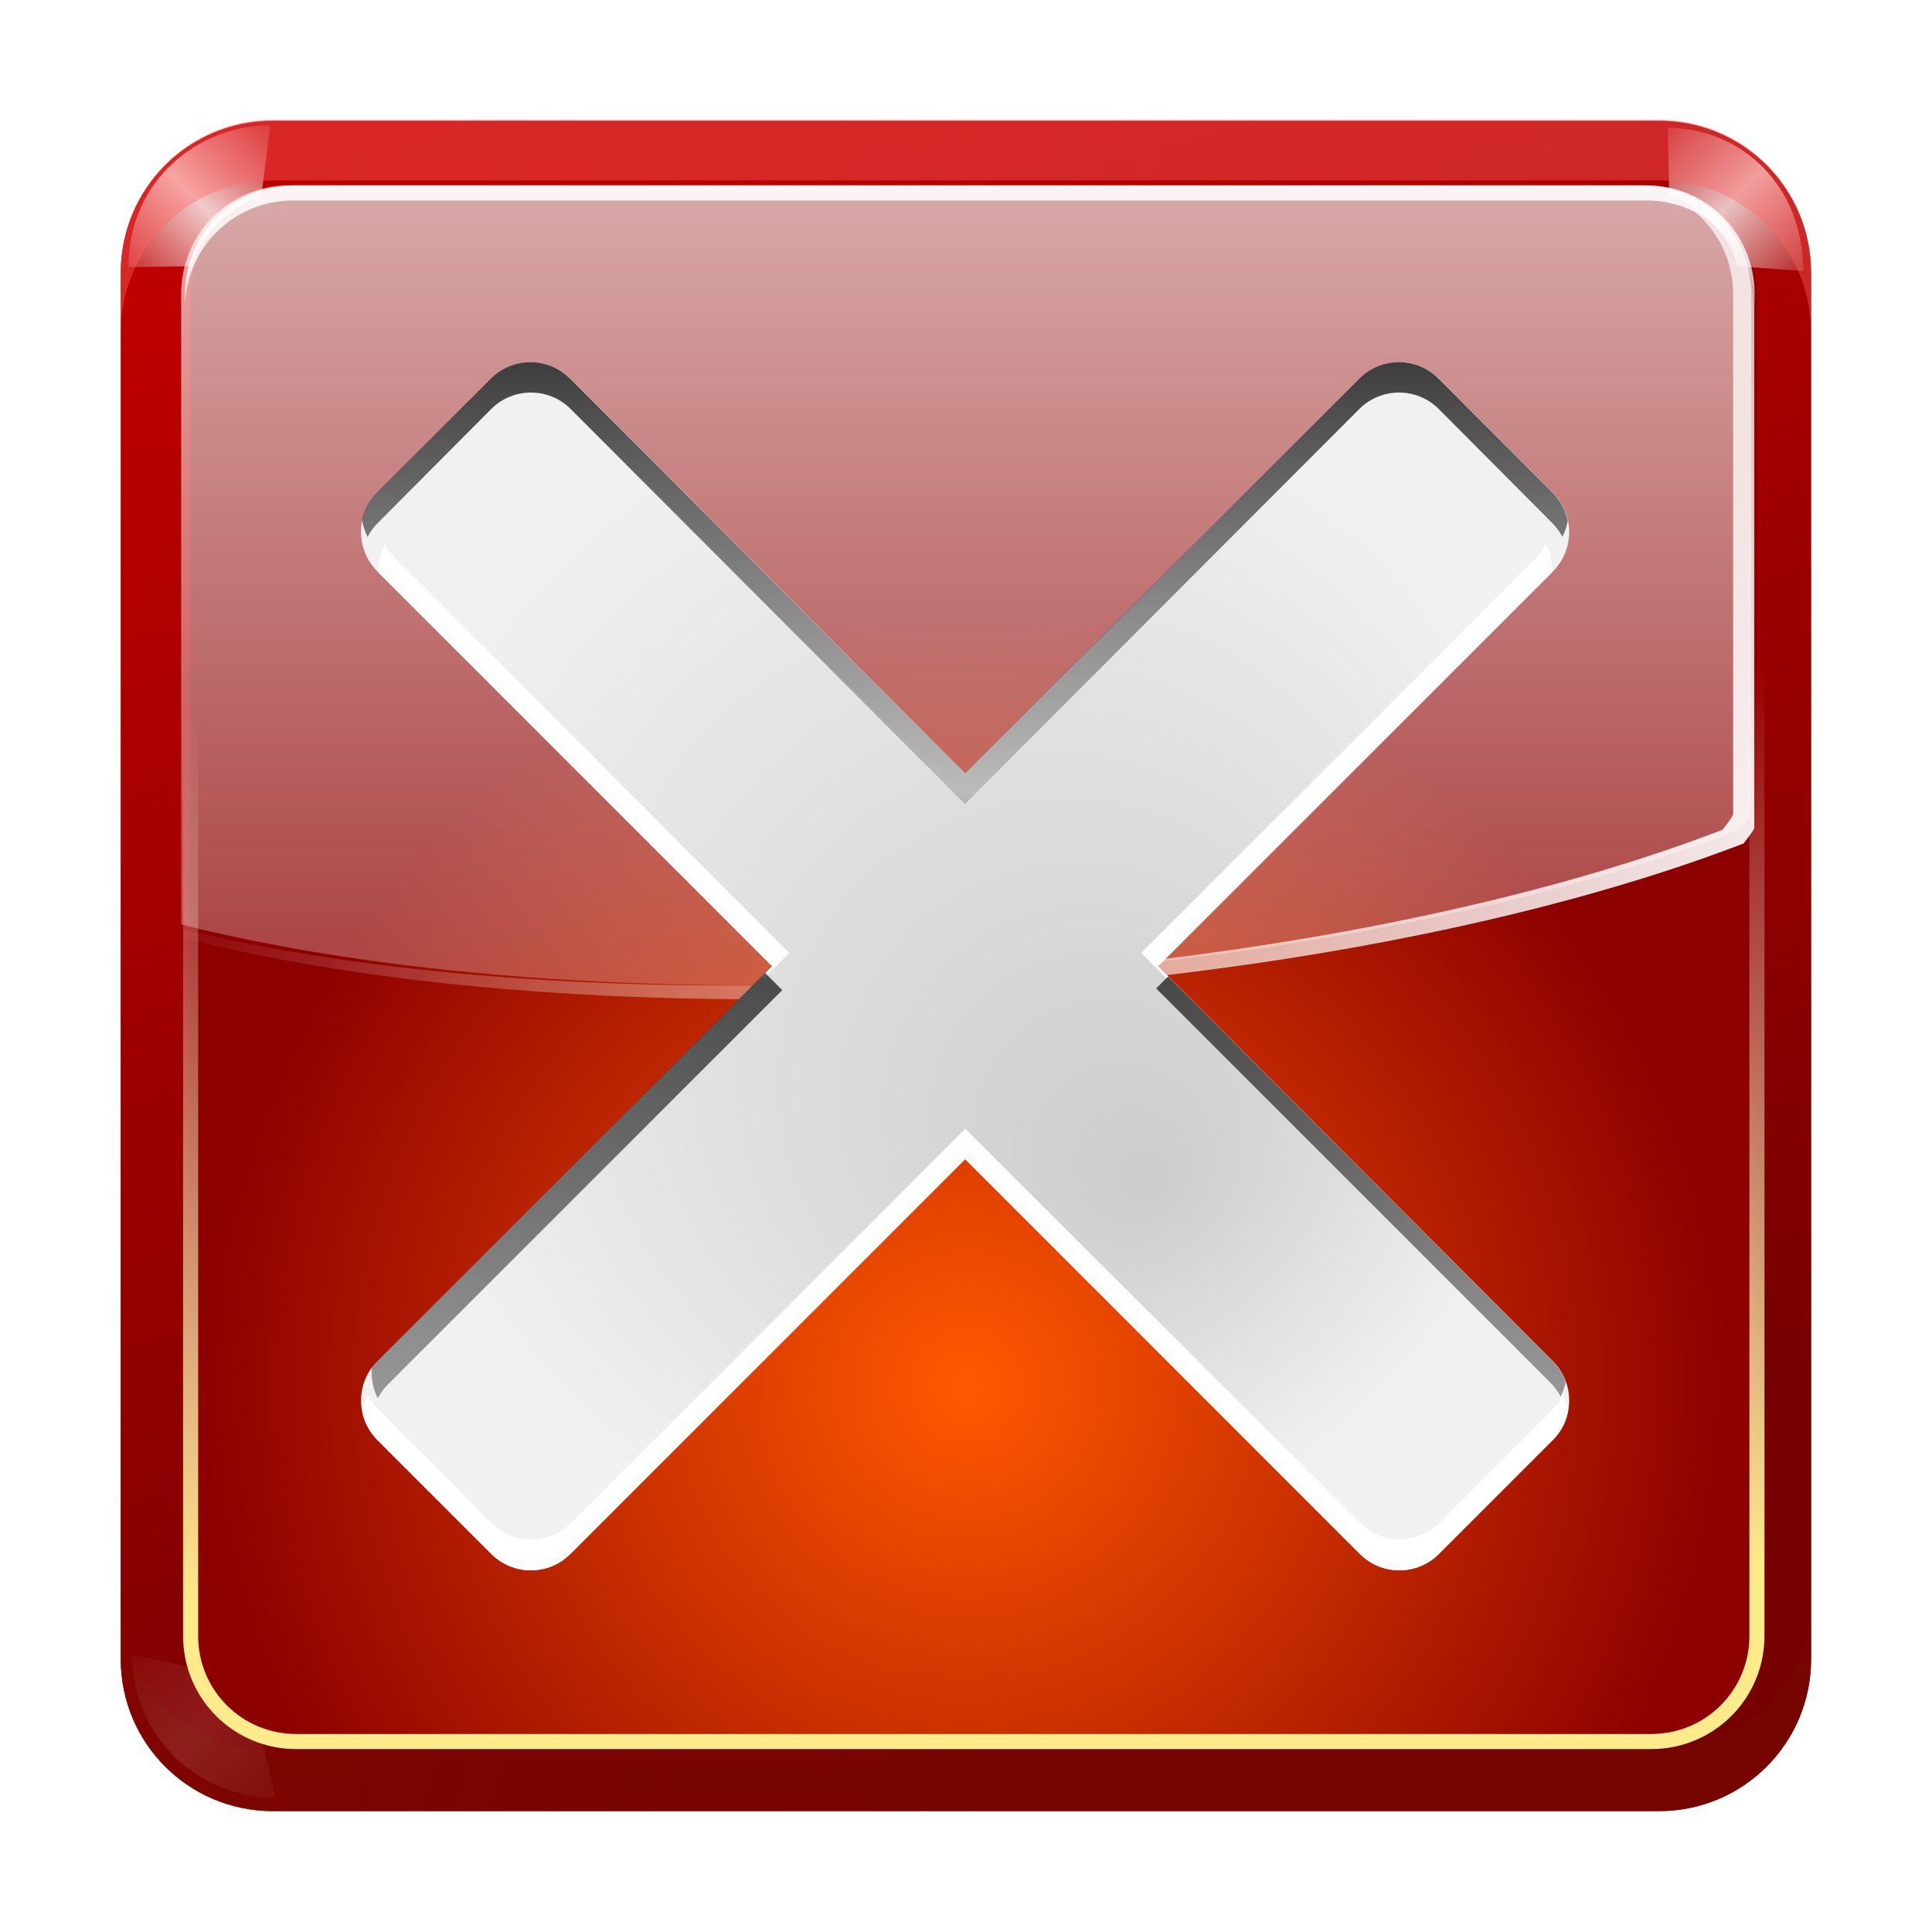 <?xml version="1.0" encoding="UTF-8"?>
<svg width="128" height="128" version="1.0" xmlns="http://www.w3.org/2000/svg" xmlns:xlink="http://www.w3.org/1999/xlink"><defs><linearGradient id="linearGradient2990"><stop stop-color="#ccc" offset="0"/><stop stop-color="#f1f1f1" offset="1"/></linearGradient><linearGradient id="linearGradient6674"><stop stop-color="#bf0000" offset="0"/><stop stop-color="#f11" stop-opacity="0" offset="1"/></linearGradient><linearGradient id="linearGradient6446"><stop stop-color="#fff" offset="0"/><stop stop-color="#fff" stop-opacity="0" offset="1"/></linearGradient><radialGradient id="radialGradient9692" cx="42.7" cy="103.6" r="42.56" gradientTransform="matrix(1.189 0 0 1.189 -114.8 -31.38)" gradientUnits="userSpaceOnUse"><stop stop-color="#ff5900" offset="0"/><stop stop-color="#8d0000" offset="1"/></radialGradient><linearGradient id="linearGradient6410" x1="39.74" x2="11.46" y1="113.5" y2="13.01" gradientUnits="userSpaceOnUse"><stop stop-color="#700" offset="0"/><stop stop-color="#c10000" offset="1"/></linearGradient><linearGradient id="linearGradient6452" x1="21.09" x2="15.19" y1="21.1" y2="27.01" gradientTransform="translate(-7.587 -7.381)" gradientUnits="userSpaceOnUse" spreadMethod="reflect" xlink:href="#linearGradient6446"/><filter id="filter6458"><feGaussianBlur stdDeviation="0.284"/></filter><linearGradient id="linearGradient6464" x1="21.09" x2="15.13" y1="21.1" y2="27.07" gradientTransform="translate(.413 .619)" gradientUnits="userSpaceOnUse" spreadMethod="reflect" xlink:href="#linearGradient6446"/><linearGradient id="linearGradient6470" x1="21.09" x2="13.96" y1="21.1" y2="28.24" gradientTransform="translate(.413 .619)" gradientUnits="userSpaceOnUse" spreadMethod="reflect" xlink:href="#linearGradient6446"/><linearGradient id="linearGradient6637" x1="55.33" x2="55.33" y1="112" y2="74.91" gradientUnits="userSpaceOnUse"><stop stop-color="#703700" offset="0"/><stop stop-color="#bf5e00" stop-opacity="0" offset="1"/></linearGradient><linearGradient id="linearGradient6649" x1="62.04" x2="62.04" y1="15.91" y2="50.73" gradientUnits="userSpaceOnUse"><stop stop-color="#ff6565" offset="0"/><stop stop-color="#ffdfbf" stop-opacity="0" offset="1"/></linearGradient><linearGradient id="linearGradient6680" x1="19.1" x2="80.05" y1="50.58" y2="66.9" gradientUnits="userSpaceOnUse" xlink:href="#linearGradient6674"/><linearGradient id="linearGradient2816" x1="59.23" x2="59.23" y1="-31.71" y2="98.17" gradientUnits="userSpaceOnUse" xlink:href="#linearGradient6446"/><linearGradient id="linearGradient3231" x1="59.23" x2="59.23" y1="7.897" y2="46.23" gradientTransform="translate(.262 1)" gradientUnits="userSpaceOnUse" xlink:href="#linearGradient6446"/><linearGradient id="linearGradient3233" x1="115.8" x2="31.38" y1="71.08" y2="21.03" gradientTransform="translate(.233 1.915)" gradientUnits="userSpaceOnUse" xlink:href="#linearGradient6446"/><linearGradient id="linearGradient3243" x1="-60.95" x2="-59.42" y1="105.8" y2="45.63" gradientUnits="userSpaceOnUse"><stop stop-color="#ffeb8b" offset="0"/><stop stop-color="#fff" stop-opacity="0" offset="1"/></linearGradient><filter id="filter3281"><feGaussianBlur stdDeviation="0.329"/></filter><linearGradient id="linearGradient3289" x1="60.4" x2="60.4" y1="64.08" y2="-20.96" gradientUnits="userSpaceOnUse" xlink:href="#linearGradient6674"/><filter id="filter3319"><feGaussianBlur stdDeviation="1.618"/></filter><filter id="filter3033"><feGaussianBlur stdDeviation="0.333"/></filter><filter id="filter3045"><feGaussianBlur stdDeviation="0.466"/></filter><clipPath id="clipPath3049"><path d="m-213.7 29.55c-1.285-1.285-3.356-1.285-4.64 0l-23.14 23.14-23.14-23.14c-1.285-1.285-3.356-1.285-4.64 0l-6.673 6.673c-1.285 1.285-1.285 3.356 0 4.64l23.14 23.14-23.14 23.14c-1.285 1.285-1.285 3.356 0 4.64l6.673 6.673c1.285 1.285 3.356 1.285 4.64 0l23.14-23.14 23.14 23.14c1.285 1.285 3.356 1.285 4.64 0l6.673-6.673c1.285-1.285 1.285-3.356 0-4.64l-23.14-23.14 23.14-23.14c1.285-1.285 1.285-3.356 0-4.64l-6.673-6.673z" fill="url(#radialGradient3053)"/></clipPath><radialGradient id="radialGradient3053" cx="-20" cy="64" r="35.41" fx="-9.132" fy="76.91" gradientTransform="translate(-221.4 -2.585e-6)" gradientUnits="userSpaceOnUse" xlink:href="#linearGradient2990"/><clipPath id="clipPath3055"><path d="m-121.3 29.55c-1.285-1.285-3.356-1.285-4.64 0l-23.14 23.14-23.14-23.14c-1.285-1.285-3.356-1.285-4.64 0l-6.673 6.673c-1.285 1.285-1.285 3.356 0 4.64l23.14 23.14-23.14 23.14c-1.285 1.285-1.285 3.356 0 4.64l6.673 6.673c1.285 1.285 3.356 1.285 4.64 0l23.14-23.14 23.14 23.14c1.285 1.285 3.356 1.285 4.64 0l6.673-6.673c1.285-1.285 1.285-3.356 0-4.64l-23.14-23.14 23.14-23.14c1.285-1.285 1.285-3.356 0-4.64l-6.673-6.673z" fill="url(#radialGradient3059)"/></clipPath><radialGradient id="radialGradient3059" cx="-20" cy="64" r="35.41" fx="-9.132" fy="76.91" gradientTransform="translate(-129.1 -2.585e-6)" gradientUnits="userSpaceOnUse" xlink:href="#linearGradient2990"/><radialGradient id="radialGradient3066" cx="-20" cy="64" r="35.41" fx="-9.132" fy="76.91" gradientTransform="translate(-40.75 -2.585e-6)" gradientUnits="userSpaceOnUse" xlink:href="#linearGradient2990"/><linearGradient id="linearGradient3068" x1="-236" x2="-236" y1="104" y2="176" gradientTransform="translate(0 -86.23)" gradientUnits="userSpaceOnUse"><stop offset="0"/><stop stop-opacity=".156" offset=".5"/><stop stop-opacity=".687" offset=".623"/><stop stop-opacity=".364" offset="1"/></linearGradient></defs><g><path d="m18.08 8h91.83c5.586 0 10.08 4.497 10.08 10.08v91.83c0 5.586-4.497 10.08-10.08 10.08h-91.83c-5.586 0-10.08-4.497-10.08-10.08v-91.83c0-5.586 4.497-10.08 10.08-10.08z" fill="url(#linearGradient3289)" filter="url(#filter3319)"/><path d="m18.08 8h91.83c5.586 0 10.08 4.497 10.08 10.08v91.83c0 5.586-4.497 10.08-10.08 10.08h-91.83c-5.586 0-10.08-4.497-10.08-10.08v-91.83c0-5.586 4.497-10.08 10.08-10.08z" fill="url(#linearGradient6410)"/><path d="m18.08 8h91.83c5.586 0 10.08 4.497 10.08 10.08v91.83c0 5.586-4.497 10.08-10.08 10.08h-91.83c-5.586 0-10.08-4.497-10.08-10.08v-91.83c0-5.586 4.497-10.08 10.08-10.08z" fill="url(#linearGradient6680)" opacity=".083"/><path transform="scale(-1,1)" d="m-109.4 12.61h89.77c3.879 0 7.001 3.123 7.001 7.001v88.77c0 3.879-3.123 7.001-7.001 7.001h-89.77c-3.879 0-7.001-3.123-7.001-7.001v-88.77c0-3.879 3.123-7.001 7.001-7.001z" fill="url(#radialGradient9692)"/><path d="m17.91 8.299c-4.69 0-9.398 3.568-9.398 9.399l4.267-0.059c0.452-2.13 2.852-4.271 4.527-4.603l0.604-4.736z" fill="url(#linearGradient6452)" filter="url(#filter6458)" opacity=".888"/><path transform="matrix(-1 0 0 1 135.9 -8)" d="m25.4 16.47c-4.69 0-8.968 3.655-8.968 9.485l4.347-0.315c0.452-2.13 2.852-4.271 4.527-4.603l0.094-4.567z" fill="url(#linearGradient6464)" filter="url(#filter6458)" opacity=".869"/></g><path d="m8 105.9v4.031c0 5.586 4.507 10.09 10.09 10.09h91.81c5.586 0 10.09-4.507 10.09-10.09v-4.031c0 5.586-4.507 10.09-10.09 10.09h-91.81c-5.586 0-10.09-4.507-10.09-10.09z" fill="url(#linearGradient6637)" opacity=".083"/><g><path transform="matrix(1 0 0 -1 -8 136.1)" d="m26.25 16.98c-4.69 0-9.477 3.655-9.477 9.485l4.008-0.825c0.452-2.13 2.852-4.271 4.527-4.603l0.943-4.057z" fill="url(#linearGradient6470)" filter="url(#filter6458)" opacity=".326"/><path transform="matrix(-1 0 0 -1 135.9 136.1)" d="m26.25 16.98c-4.69 0-9.477 3.655-9.477 9.485l4.008-0.825c0.452-2.13 2.852-4.271 4.527-4.603l0.943-4.057z" fill="url(#linearGradient6470)" filter="url(#filter6458)" opacity=".176"/><path d="m8 22.04v-4.031c0-5.586 4.507-10.09 10.09-10.09h91.81c5.586 0 10.09 4.507 10.09 10.09v4.031c0-5.586-4.507-10.09-10.09-10.09h-91.81c-5.586 0-10.09 4.507-10.09 10.09z" fill="url(#linearGradient6649)" opacity=".389"/></g><g transform="translate(0,-1)"><path d="m19.44 13.28c-3.99 0-7.188 3.197-7.188 7.188v1c0-3.99 3.197-7.188 7.188-7.188h89.62c3.99 0 7.188 3.197 7.188 7.188v-1c0-3.99-3.197-7.188-7.188-7.188h-89.62z" fill="url(#linearGradient3231)"/><path d="m112.2 14.95c1.595 1.315 2.625 3.287 2.625 5.531v34.5c-0.193 0.328-0.437 0.667-0.719 1-27.25 10.49-73.31 13.49-101.9 6.625v0.562c28.98 7.307 75.59 4.378 103.3-6.281 0.282-0.333 0.525-0.672 0.719-1v-34.5c0-2.853-1.641-5.274-4.031-6.438z" fill="url(#linearGradient3233)"/></g><path transform="scale(-1,1)" d="m-109.4 13.61h89.77c3.879 0 7.001 3.123 7.001 7.001v87.77c0 3.879-3.123 7.001-7.001 7.001h-89.77c-3.879 0-7.001-3.123-7.001-7.001v-87.77c0-3.879 3.123-7.001 7.001-7.001z" fill="none" filter="url(#filter3281)" stroke="url(#linearGradient3243)" stroke-linecap="round" stroke-linejoin="round"/><path d="m19.19 12.28c-3.99 0-7.188 3.197-7.188 7.188v41.78c28.98 7.307 75.59 4.378 103.3-6.281 0.282-0.333 0.525-0.672 0.719-1v-34.5c0-3.99-3.197-7.188-7.188-7.188h-89.62z" fill="url(#linearGradient2816)"/><g transform="matrix(1.13 0 0 1.13 132.6 -8.305)"><path d="m-32.98 29.55c-1.285-1.285-3.356-1.285-4.64 0l-23.14 23.14-23.14-23.14c-1.285-1.285-3.356-1.285-4.64 0l-6.673 6.673c-1.285 1.285-1.285 3.356 0 4.64l23.14 23.14-23.14 23.14c-1.285 1.285-1.285 3.356 0 4.64l6.673 6.673c1.285 1.285 3.356 1.285 4.64 0l23.14-23.14 23.14 23.14c1.285 1.285 3.356 1.285 4.64 0l6.673-6.673c1.285-1.285 1.285-3.356 0-4.64l-23.14-23.14 23.14-23.14c1.285-1.285 1.285-3.356 0-4.64l-6.673-6.673z" fill="url(#radialGradient3066)"/><path transform="translate(88.32)" d="m-183.1 39.25c-0.641 1.236-0.445 2.774 0.594 3.812l21.62 21.66 1.5-1.5-23.12-23.16c-0.25-0.25-0.441-0.515-0.594-0.812zm68.06 0c-0.152 0.295-0.315 0.565-0.562 0.812l-23.16 23.16 1.5 1.5 21.66-21.66c1.041-1.041 1.207-2.576 0.562-3.812zm-34.03 34.28-23.12 23.12c-1.285 1.285-3.372 1.285-4.656 0l-6.656-6.688c-0.25-0.25-0.441-0.515-0.594-0.812-0.641 1.236-0.445 2.774 0.594 3.812l6.656 6.688c1.285 1.285 3.372 1.285 4.656 0l23.12-23.12 23.16 23.12c1.285 1.285 3.34 1.285 4.625 0l6.688-6.688c1.041-1.041 1.207-2.576 0.562-3.812-0.152 0.295-0.315 0.565-0.562 0.812l-6.688 6.688c-1.285 1.285-3.34 1.285-4.625 0l-23.16-23.12z" clip-path="url(#clipPath3055)" fill="#fff" filter="url(#filter3033)"/><path transform="translate(180.7)" d="m-266.9 27.36c-0.839 0-1.701 0.326-2.344 0.969l-6.656 6.688c-1.035 1.035-1.226 2.579-0.594 3.812 0.152-0.293 0.348-0.567 0.594-0.812l6.656-6.688c1.285-1.285 3.372-1.285 4.656 0l23.12 23.16 23.12-23.16c1.285-1.285 3.372-1.285 4.656 0l6.656 6.688c0.244 0.244 0.442 0.522 0.594 0.812 0.637-1.235 0.443-2.775-0.594-3.812l-6.656-6.688c-1.285-1.285-3.372-1.285-4.656 0l-23.12 23.16-23.12-23.16c-0.642-0.642-1.474-0.969-2.312-0.969zm13.22 36.54-21.62 21.62c-1.035 1.035-1.226 2.579-0.594 3.812 0.152-0.293 0.348-0.567 0.594-0.812l23.12-23.12-1.5-1.5zm24.92-0.1-1.5 1.5 23.12 23.12c0.244 0.244 0.442 0.522 0.594 0.812 0.637-1.235 0.443-2.775-0.594-3.812l-21.62-21.62z" clip-path="url(#clipPath3049)" fill="url(#linearGradient3068)" filter="url(#filter3045)"/></g></svg>
